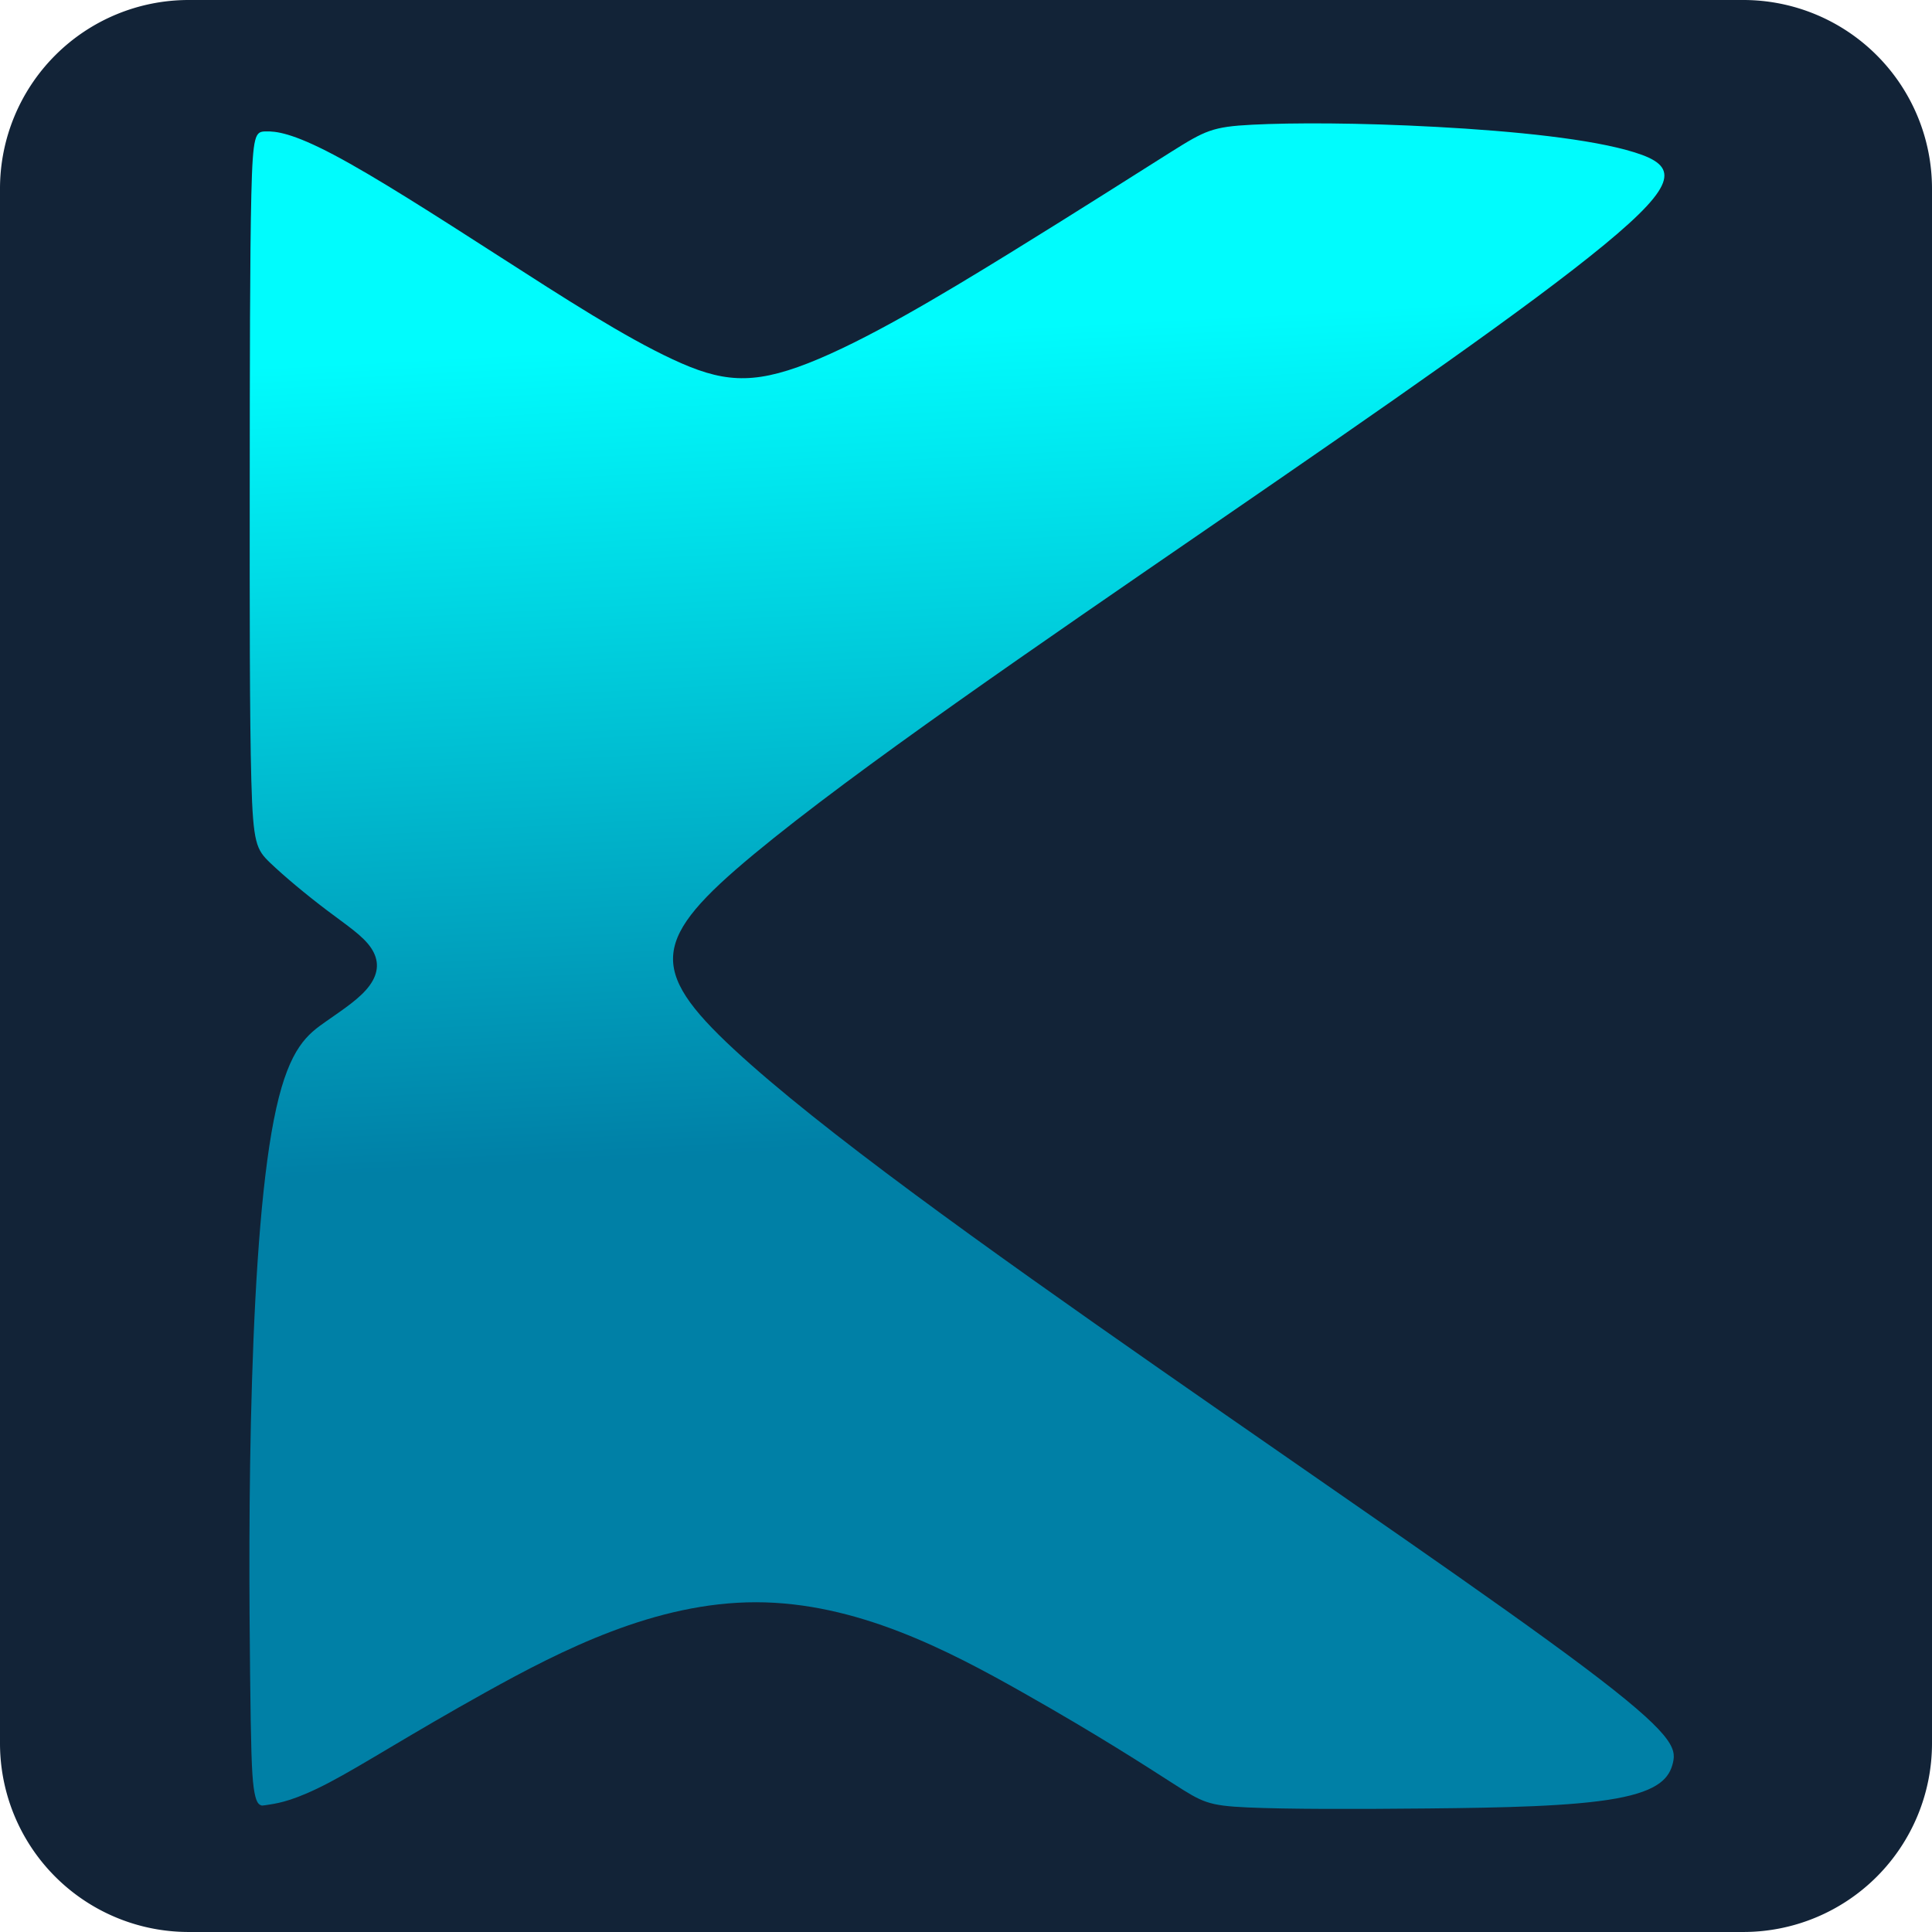 <?xml version="1.0" encoding="UTF-8" standalone="no"?>
<!-- Created with Inkscape (http://www.inkscape.org/) -->

<svg
   width="512"
   height="512"
   viewBox="0 0 135.467 135.467"
   version="1.1"
   id="svg5"
   inkscape:version="1.1.1 (3bf5ae0d25, 2021-09-20)"
   sodipodi:docname="KTech_Logo_512.svg"
   xmlns:inkscape="http://www.inkscape.org/namespaces/inkscape"
   xmlns:sodipodi="http://sodipodi.sourceforge.net/DTD/sodipodi-0.dtd"
   xmlns:xlink="http://www.w3.org/1999/xlink"
   xmlns="http://www.w3.org/2000/svg"
   xmlns:svg="http://www.w3.org/2000/svg">
  <sodipodi:namedview
     id="namedview7"
     pagecolor="#ffffff"
     bordercolor="#666666"
     borderopacity="1.0"
     inkscape:pageshadow="2"
     inkscape:pageopacity="0.0"
     inkscape:pagecheckerboard="0"
     inkscape:document-units="mm"
     showgrid="false"
     units="px"
     inkscape:zoom="1.0482005"
     inkscape:cx="178.40098"
     inkscape:cy="267.60148"
     inkscape:window-width="1920"
     inkscape:window-height="1017"
     inkscape:window-x="-8"
     inkscape:window-y="599"
     inkscape:window-maximized="1"
     inkscape:current-layer="text957" />
  <defs
     id="defs2">
    <inkscape:path-effect
       effect="fillet_chamfer"
       id="path-effect832"
       is_visible="true"
       lpeversion="1"
       satellites_param="F,0,0,1,0,13.229,0,1 @ F,0,0,1,0,13.229,0,1 @ F,0,0,1,0,13.229,0,1 @ F,0,0,1,0,13.229,0,1"
       unit="px"
       method="auto"
       mode="F"
       radius="50"
       chamfer_steps="1"
       flexible="false"
       use_knot_distance="true"
       apply_no_radius="true"
       apply_with_radius="true"
       only_selected="false"
       hide_knots="false" />
    <inkscape:path-effect
       effect="bspline"
       id="path-effect19530"
       is_visible="true"
       lpeversion="1"
       weight="34.233"
       steps="4"
       helper_size="12"
       apply_no_weight="true"
       apply_with_weight="true"
       only_selected="false" />
    <linearGradient
       inkscape:collect="always"
       id="linearGradient19126">
      <stop
         style="stop-color:#00ffff;stop-opacity:1;"
         offset="0"
         id="stop19122" />
      <stop
         style="stop-color:#0081a7;stop-opacity:1"
         offset="1"
         id="stop19124" />
    </linearGradient>
    <inkscape:path-effect
       effect="fillet_chamfer"
       id="path-effect17418"
       is_visible="true"
       lpeversion="1"
       satellites_param="F,0,0,1,0,14.287,0,1 @ F,0,0,1,0,14.287,0,1 @ F,0,0,1,0,14.287,0,1 @ F,0,0,1,0,14.287,0,1 @ F,0,0,1,0,14.287,0,1 @ F,0,0,1,0,14.287,0,1 @ F,0,0,1,0,14.287,0,1 @ F,0,0,1,0,14.287,0,1 @ F,0,0,1,0,14.287,0,1 @ F,0,0,1,0,14.287,0,1 @ F,0,0,1,0,14.287,0,1 @ F,0,0,1,0,14.287,0,1 @ F,0,0,1,0,14.287,0,1 @ F,0,0,1,0,14.287,0,1 @ F,0,0,1,0,14.287,0,1 @ F,0,0,1,0,14.287,0,1 @ F,0,0,1,0,14.287,0,1 @ F,0,0,1,0,14.287,0,1 @ F,0,0,1,0,14.287,0,1 @ F,0,0,1,0,14.287,0,1 @ F,0,0,1,0,14.287,0,1 @ F,0,0,1,0,14.287,0,1 @ F,0,0,1,0,14.287,0,1 @ F,0,0,1,0,14.287,0,1 @ F,0,0,1,0,14.287,0,1 @ F,0,0,1,0,14.287,0,1 @ F,0,0,1,0,14.287,0,1 @ F,0,0,1,0,14.287,0,1 @ F,0,0,1,0,14.287,0,1 @ F,0,0,1,0,14.287,0,1 @ F,0,0,1,0,14.287,0,1"
       unit="px"
       method="auto"
       mode="F"
       radius="54"
       chamfer_steps="1"
       flexible="false"
       use_knot_distance="true"
       apply_no_radius="true"
       apply_with_radius="true"
       only_selected="true"
       hide_knots="false" />
    <inkscape:path-effect
       effect="fillet_chamfer"
       id="path-effect13087"
       is_visible="true"
       lpeversion="1"
       satellites_param="F,0,0,1,0,7.938,0,1 @ F,0,0,1,0,7.938,0,1 @ F,0,0,1,0,7.938,0,1 @ F,0,0,1,0,33.947,0,1 @ F,0,0,1,0,7.938,0,1 @ F,0,0,1,0,54.484,0,1 @ F,0,0,1,0,37.663,0,1 @ F,0,0,1,0,52.899,0,1 @ F,0,0,1,0,7.938,0,1 @ F,0,0,1,0,26.83,0,1 @ F,0,0,1,0,7.938,0,1"
       unit="px"
       method="auto"
       mode="F"
       radius="30"
       chamfer_steps="1"
       flexible="false"
       use_knot_distance="true"
       apply_no_radius="true"
       apply_with_radius="true"
       only_selected="false"
       hide_knots="false" />
    <inkscape:path-effect
       effect="fillet_chamfer"
       id="path-effect11576"
       is_visible="true"
       lpeversion="1"
       satellites_param="F,0,0,1,0,3.175,0,1 @ F,0,0,1,0,3.175,0,1 @ F,0,0,1,0,3.175,0,1 @ F,0,0,1,0,3.175,0,1"
       unit="px"
       method="auto"
       mode="F"
       radius="12"
       chamfer_steps="1"
       flexible="false"
       use_knot_distance="true"
       apply_no_radius="true"
       apply_with_radius="true"
       only_selected="false"
       hide_knots="false" />
    <linearGradient
       inkscape:collect="always"
       xlink:href="#linearGradient19126"
       id="linearGradient19128"
       x1="46.697"
       y1="23.98"
       x2="49.726"
       y2="81.026"
       gradientUnits="userSpaceOnUse" />
  </defs>
  <g
     inkscape:label="Ebene 1"
     inkscape:groupmode="layer"
     id="layer1">
    <g
       aria-label="JK"
       id="text957"
       style="font-size:105.833px;line-height:1.25;stroke-width:0.265">
      <path
         style="font-variation-settings:'wght' 700;opacity:0.99;vector-effect:non-scaling-stroke;fill:#112236;fill-opacity:1;fill-rule:evenodd;stroke:none;stroke-width:0;stroke-miterlimit:4;stroke-dasharray:none;stroke-opacity:1;-inkscape-stroke:hairline"
         id="rect18797"
         width="135.467"
         height="135.467"
         x="0"
         y="0"
         inkscape:path-effect="#path-effect832"
         d="M 13.229,0 H 122.238 a 13.229,13.229 45 0 1 13.229,13.229 V 122.237 a 13.229,13.229 135 0 1 -13.229,13.229 H 13.229 A 13.229,13.229 45 0 1 0,122.237 V 13.229 A 13.229,13.229 135 0 1 13.229,0 Z"
         sodipodi:type="rect" />
      <path
         style="font-variation-settings:'wght' 700;opacity:0.99;vector-effect:non-scaling-stroke;fill:url(#linearGradient19128);fill-opacity:1;fill-rule:evenodd;stroke:none;stroke-width:0;stroke-miterlimit:4;stroke-dasharray:none;stroke-opacity:1;-inkscape-stroke:hairline"
         d="m 18.245,126.556 c -0.111,-0.062 -0.317,-0.177 -0.458,-1.22 -0.141,-1.043 -0.194,-2.851 -0.251,-7.953 -0.057,-5.102 -0.11,-12.693 0.135,-20.582 0.245,-7.889 0.748,-14.832 1.701,-19.099 0.953,-4.267 2.204,-5.185 3.497,-6.088 1.293,-0.903 2.423,-1.648 3.057,-2.527 0.634,-0.879 0.671,-1.754 0.099,-2.611 -0.572,-0.857 -1.664,-1.561 -3.104,-2.65 -1.44,-1.089 -3.002,-2.391 -3.974,-3.323 -0.972,-0.931 -1.202,-1.345 -1.324,-5.778 -0.122,-4.432 -0.117,-12.184 -0.112,-20.6 0.005,-8.415 0.01,-16.167 0.112,-20.456 0.102,-4.289 0.285,-4.437 1.001,-4.455 0.716,-0.018 1.85,0.097 4.761,1.632 2.911,1.535 7.138,4.247 11.684,7.169 4.546,2.922 8.693,5.594 12.092,7.179 3.399,1.585 5.515,1.835 9.502,0.274 3.987,-1.562 9.217,-4.688 14.179,-7.746 4.962,-3.058 8.874,-5.566 11.27,-7.069 2.396,-1.504 2.9,-1.767 5.702,-1.909 2.802,-0.143 7.461,-0.143 12.922,0.155 5.462,0.297 10.866,0.844 13.876,1.785 3.011,0.941 3.154,2.127 -2.119,6.475 -5.274,4.348 -15.133,11.174 -27.426,19.627 -12.294,8.453 -25.083,17.201 -32.208,23.112 -7.125,5.91 -7.462,8.05 -1.405,13.67 6.057,5.62 17.551,13.833 29.876,22.431 12.324,8.598 23.534,16.226 29.753,20.903 6.219,4.677 6.466,5.665 6.22,6.7 -0.246,1.035 -0.946,1.955 -3.989,2.506 -3.043,0.551 -7.95,0.645 -13.163,0.697 -5.213,0.052 -9.909,0.053 -12.674,-0.071 -2.765,-0.125 -3.163,-0.356 -5.172,-1.645 -2.009,-1.288 -5.312,-3.43 -10.583,-6.411 -5.271,-2.981 -11.678,-6.33 -18.721,-6.332 -7.043,-0.001 -13.609,3.347 -18.945,6.313 -5.336,2.967 -8.599,5.084 -10.979,6.332 -2.38,1.248 -3.501,1.43 -4.11,1.529 -0.609,0.099 -0.609,0.099 -0.72,0.037 z"
         id="path17556"
         inkscape:path-effect="#path-effect19530"
         inkscape:original-d="m 18.355971,126.61782 c -0.222713,-0.12363 -0.428783,-0.23843 -0.653496,-0.36406 -0.05612,-1.96173 -0.108737,-3.76967 -0.166858,-5.7334 -0.05612,-8.24006 -0.108737,-15.83117 -0.166858,-24.073227 0.547401,-7.536227 1.050708,-14.479011 1.596109,-22.017238 1.359751,-0.99562 2.611341,-1.91364 3.969092,-2.91126 1.228231,-0.807871 2.358674,-1.552949 3.584905,-2.36282 0.04146,-0.949008 0.07872,-1.824092 0.118181,-2.7751 -1.184398,-0.763195 -2.276305,-1.467121 -3.462703,-2.232316 -1.694282,-1.412942 -3.255862,-2.715371 -4.952144,-4.130313 -0.247956,-0.448234 -0.477276,-0.862038 -0.727232,-1.312272 0.0064,-8.414408 0.01131,-16.166112 0.01567,-24.58252 0.0064,-8.414406 0.01131,-16.166109 0.01567,-24.5825156 0.199632,-0.1598424 0.382599,-0.3079994 0.580231,-0.4698418 1.232737,0.125683 2.367329,0.2405324 3.598066,0.3642154 4.590402,2.945344 8.817848,5.657475 13.40625,8.600819 4.503146,2.901314 8.650217,5.572886 13.151363,8.4722 2.297814,0.272292 4.413485,0.522188 6.709299,0.79248 5.678966,-3.392984 10.909123,-6.519291 16.586089,-9.914275 4.247436,-2.721206 8.158966,-5.228718 12.404402,-7.9519241 0.547346,-0.2842856 1.050602,-0.5470715 1.595948,-0.8333571 5.058284,10e-4 9.716711,10e-4 14.772995,0 5.86737,0.5950772 11.27108,1.142301 17.13645,1.7353782 0.15684,1.288065 0.30038,2.473623 0.45522,3.759688 -10.7022,7.411007 -20.561269,14.236604 -31.265472,21.645611 -13.88327,9.497958 -26.672519,18.245914 -40.557789,27.741872 -0.364699,2.323869 -0.701556,4.463539 -1.068255,6.785408 12.479551,8.917333 23.973949,17.130457 36.4515,26.04579 12.170649,8.281618 23.380506,15.909168 35.549156,24.188788 0.2696,1.07351 0.51702,2.06144 0.78462,3.13295 -0.75871,0.99999 -1.45851,1.92019 -2.21922,2.91818 -5.32636,0.10365 -10.23357,0.19819 -15.56193,0.29984 -5.097223,0.002 -9.793361,0.004 -14.892584,0.004 -0.431053,-0.25041 -0.82903,-0.48199 -1.262083,-0.7344 -3.585039,-2.32444 -6.888255,-4.46649 -10.475294,-6.79293 -6.955051,-3.6353 -13.362496,-6.9848 -20.319547,-10.6221 -7.127872,3.63564 -13.694506,6.98361 -20.824378,10.61725 -3.541834,2.29939 -6.805252,4.41651 -10.349086,6.7139 -1.216435,0.19879 -2.337854,0.38098 -3.556289,0.57777 0.001,9.1e-4 0.001,8.2e-4 2e-6,-2.7e-4 z" />
    </g>
  </g>
</svg>
